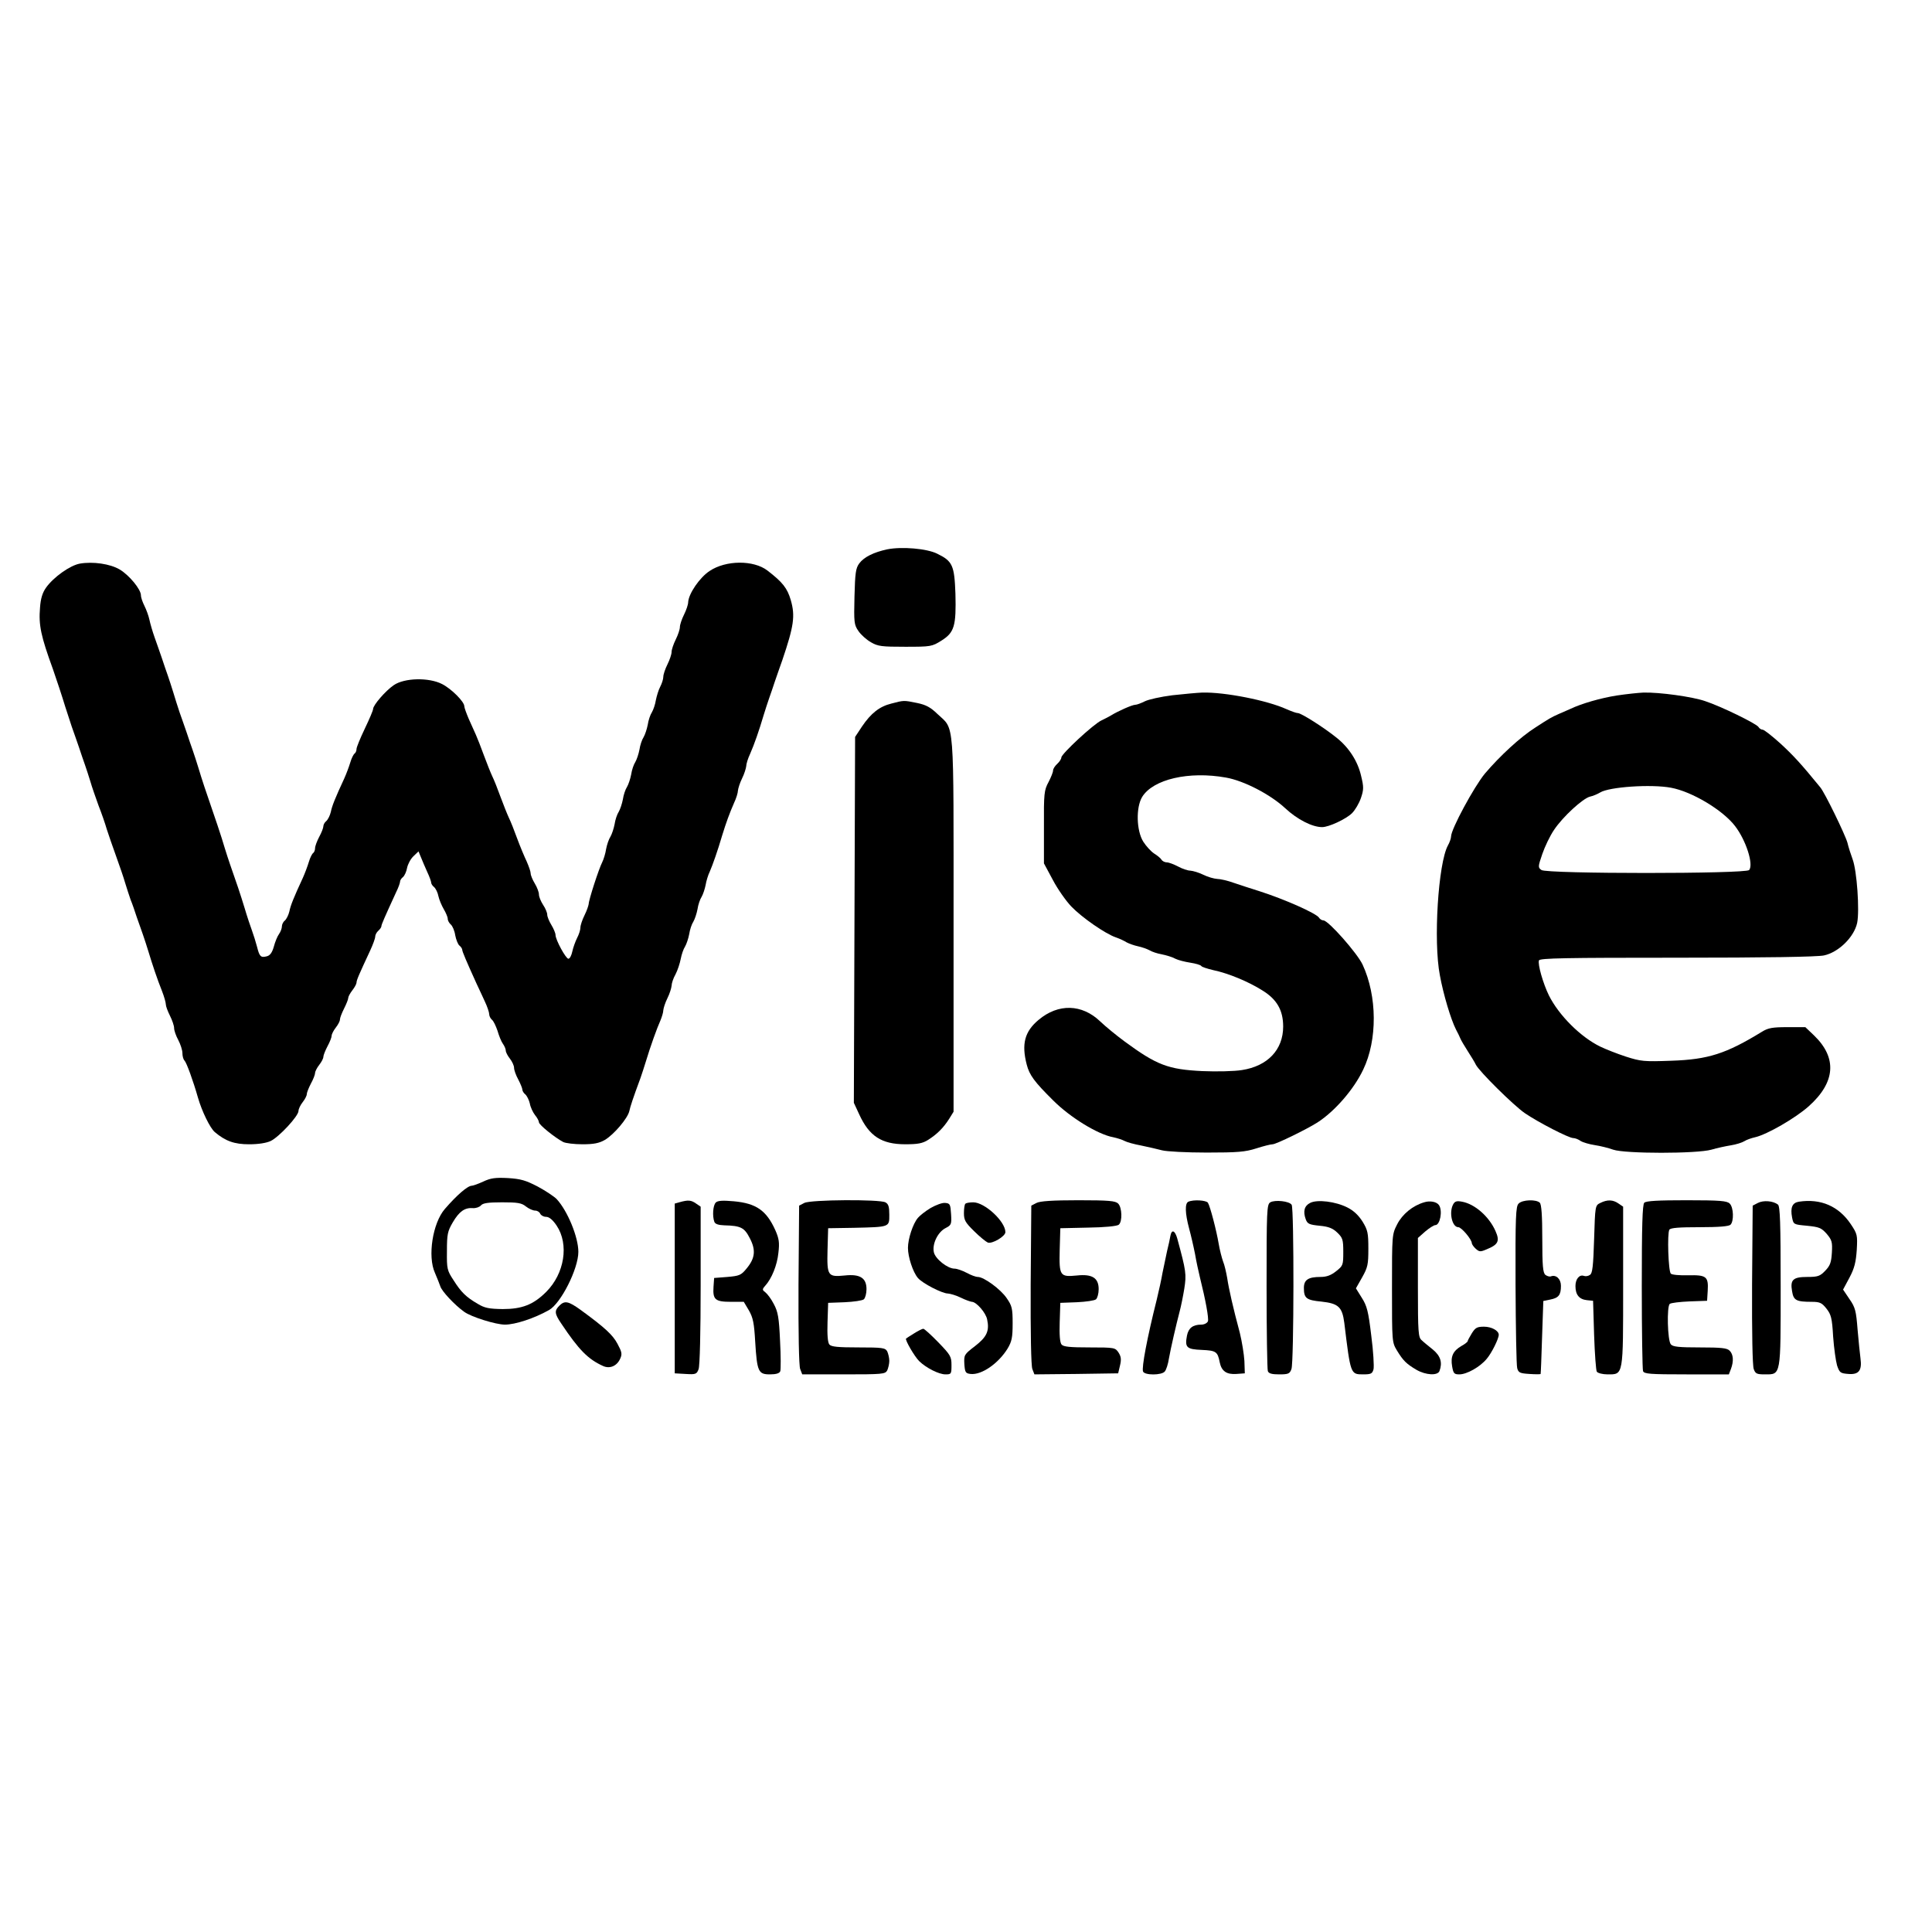<?xml version="1.0" standalone="no"?>
<!DOCTYPE svg PUBLIC "-//W3C//DTD SVG 20010904//EN"
 "http://www.w3.org/TR/2001/REC-SVG-20010904/DTD/svg10.dtd">
<svg version="1.0" xmlns="http://www.w3.org/2000/svg"
 width="932pt" height="932pt" viewBox="0 0 932 932"
 preserveAspectRatio="xMidYMid meet">
<g transform="translate(0,932) scale(0.1,-0.1)"
fill="#000000" stroke="none">
<path d="M4280 6670 c-65 -14 -112 -37 -135 -68 -17 -23 -20 -46 -23 -160 -3
-124 -2 -136 19 -166 12 -18 39 -42 60 -54 34 -20 52 -22 166 -22 124 0 129 1
175 30 62 39 71 71 67 226 -5 137 -14 157 -88 193 -50 25 -171 35 -241 21z"/>
<path d="M385 6601 c-46 -8 -127 -65 -163 -116 -17 -24 -26 -52 -29 -97 -7
-84 4 -136 63 -298 17 -49 43 -127 59 -180 8 -25 22 -67 31 -95 10 -27 25 -72
35 -100 9 -27 22 -66 29 -85 7 -19 18 -55 26 -80 7 -25 25 -76 39 -115 15 -38
33 -90 40 -115 8 -25 28 -83 45 -130 17 -47 37 -105 44 -130 8 -25 19 -61 26
-80 8 -19 21 -57 30 -85 10 -27 23 -66 30 -85 7 -19 18 -55 26 -80 18 -60 43
-135 66 -192 10 -26 18 -54 18 -63 0 -9 9 -33 20 -55 11 -22 20 -48 20 -60 0
-11 9 -37 20 -57 11 -21 20 -49 20 -63 0 -14 4 -30 10 -36 10 -10 42 -98 65
-179 19 -66 58 -146 81 -166 52 -44 95 -59 166 -59 44 0 83 6 104 16 40 19
134 120 134 145 0 9 9 28 20 42 11 14 20 31 20 39 0 7 9 30 20 51 11 20 20 43
20 51 0 7 9 25 20 39 11 14 20 31 20 39 0 7 9 30 20 51 11 20 20 43 20 51 0 7
9 25 20 39 11 14 20 31 20 39 0 8 9 31 20 53 11 22 20 44 20 51 0 6 9 23 20
37 11 14 20 31 20 37 0 12 12 39 66 155 13 28 24 58 24 66 0 9 7 22 15 29 8 7
15 17 15 22 0 8 15 42 71 164 11 22 19 45 19 51 0 6 6 16 14 22 8 7 17 27 20
45 4 18 17 43 31 56 l24 23 12 -29 c6 -16 20 -47 30 -70 11 -23 19 -46 19 -51
0 -6 6 -16 14 -22 8 -7 18 -27 21 -44 4 -18 16 -46 26 -63 10 -17 19 -38 19
-46 0 -9 7 -21 15 -28 8 -7 18 -30 21 -51 4 -21 13 -44 20 -50 8 -6 14 -16 14
-21 0 -8 20 -55 69 -163 11 -22 28 -61 40 -86 12 -25 21 -53 21 -61 0 -9 6
-21 13 -27 8 -6 19 -30 27 -53 7 -24 18 -52 26 -63 8 -11 14 -26 14 -33 0 -8
9 -25 20 -39 11 -14 20 -34 20 -44 0 -11 9 -36 20 -56 11 -21 20 -43 20 -49 0
-6 6 -17 14 -23 8 -7 18 -27 22 -44 3 -18 15 -43 25 -56 11 -13 19 -29 19 -35
0 -12 77 -74 117 -95 12 -6 54 -11 93 -11 54 0 80 5 108 21 44 26 110 104 118
139 5 23 17 60 54 160 7 19 18 55 26 80 21 70 54 162 70 197 7 17 14 39 14 50
1 10 9 36 20 58 11 22 19 49 20 60 0 11 8 36 19 55 10 19 21 53 25 74 4 21 13
48 21 60 7 12 16 39 20 60 3 21 12 48 20 60 7 12 16 39 20 60 3 21 12 48 20
60 7 12 15 37 19 56 3 19 12 49 20 65 14 32 39 103 60 175 19 62 36 108 57
156 11 23 19 50 19 60 1 10 9 37 20 59 11 22 19 49 20 59 0 10 8 37 19 60 19
43 43 111 65 186 8 25 19 61 26 80 7 19 20 58 29 85 10 28 25 73 35 100 56
165 63 214 41 290 -17 58 -39 86 -113 143 -67 51 -200 50 -278 -2 -48 -31
-102 -110 -104 -151 0 -11 -9 -38 -20 -60 -11 -22 -20 -49 -20 -60 0 -11 -9
-38 -20 -60 -11 -22 -20 -49 -20 -60 0 -11 -9 -38 -20 -60 -11 -22 -20 -49
-20 -60 0 -11 -7 -33 -15 -48 -8 -15 -17 -45 -21 -65 -3 -20 -12 -46 -19 -58
-8 -12 -17 -39 -20 -60 -4 -21 -13 -48 -20 -60 -8 -12 -17 -39 -20 -60 -4 -21
-13 -48 -20 -60 -8 -12 -17 -39 -20 -60 -4 -21 -13 -48 -20 -60 -8 -12 -17
-39 -20 -60 -4 -21 -13 -48 -20 -60 -8 -12 -17 -39 -20 -60 -4 -21 -13 -48
-20 -60 -8 -12 -17 -39 -21 -60 -3 -21 -12 -50 -19 -64 -16 -31 -65 -182 -65
-201 -1 -8 -9 -32 -20 -54 -11 -22 -20 -49 -20 -60 0 -11 -7 -33 -16 -50 -8
-16 -19 -46 -23 -65 -4 -19 -12 -35 -19 -35 -12 0 -62 91 -62 115 0 8 -9 30
-20 48 -11 18 -20 40 -20 50 0 9 -9 31 -20 47 -11 17 -20 39 -20 50 0 11 -9
35 -20 53 -11 18 -20 40 -20 49 0 9 -9 34 -19 57 -11 23 -32 73 -46 111 -14
39 -32 84 -40 100 -8 17 -26 62 -40 100 -14 39 -32 84 -40 100 -8 17 -26 62
-40 100 -14 39 -32 84 -39 100 -8 17 -23 51 -35 78 -11 26 -21 53 -21 60 0 22
-62 84 -107 107 -64 33 -182 30 -233 -5 -41 -28 -100 -97 -100 -115 0 -7 -18
-49 -40 -95 -22 -46 -40 -90 -40 -98 0 -9 -4 -18 -9 -22 -5 -3 -15 -22 -21
-43 -6 -20 -19 -55 -29 -77 -44 -95 -59 -132 -65 -162 -4 -17 -14 -37 -22 -44
-8 -6 -14 -18 -14 -25 0 -8 -9 -31 -20 -51 -11 -21 -20 -45 -20 -55 0 -9 -4
-19 -9 -23 -5 -3 -15 -22 -21 -43 -6 -20 -19 -55 -29 -77 -44 -95 -59 -132
-65 -162 -4 -17 -14 -37 -22 -44 -8 -6 -14 -19 -14 -28 0 -9 -6 -26 -14 -37
-8 -11 -19 -38 -25 -61 -8 -28 -18 -42 -33 -46 -30 -8 -36 -2 -48 46 -6 23
-17 58 -24 77 -7 19 -24 69 -36 110 -21 69 -38 119 -70 210 -7 19 -18 55 -26
80 -15 52 -44 138 -98 295 -9 28 -23 70 -30 95 -8 25 -19 61 -26 80 -7 19 -20
58 -29 85 -10 28 -25 73 -35 100 -9 28 -23 70 -30 95 -8 25 -19 61 -26 80 -7
19 -20 58 -29 85 -10 28 -25 73 -35 100 -10 28 -21 66 -25 85 -4 19 -15 49
-24 67 -9 18 -17 40 -17 51 0 29 -57 98 -103 125 -46 27 -128 39 -192 28z"/>
<path d="M5655 5966 c-55 -7 -114 -20 -132 -29 -18 -9 -39 -17 -47 -17 -14 0
-82 -30 -116 -51 -8 -5 -29 -16 -46 -24 -38 -17 -194 -162 -194 -179 0 -7 -9
-21 -20 -31 -11 -10 -20 -24 -20 -32 0 -8 -10 -33 -22 -56 -21 -39 -23 -54
-22 -217 l0 -175 43 -80 c23 -44 64 -102 89 -128 52 -54 165 -132 215 -149 18
-6 41 -17 52 -24 11 -6 36 -15 55 -19 19 -4 44 -13 55 -19 11 -7 38 -16 60
-20 21 -4 51 -13 65 -21 14 -7 46 -15 72 -19 26 -4 50 -11 53 -16 3 -5 29 -13
58 -20 72 -15 169 -55 237 -98 70 -43 100 -96 100 -174 0 -112 -75 -191 -199
-210 -37 -6 -121 -8 -191 -5 -165 8 -220 29 -375 143 -38 28 -92 72 -118 97
-88 84 -202 87 -297 7 -67 -56 -83 -116 -57 -216 13 -50 36 -82 128 -173 82
-82 216 -164 289 -177 19 -4 44 -12 55 -18 11 -6 47 -16 80 -22 33 -7 78 -17
100 -23 22 -6 119 -11 216 -11 149 0 186 3 239 20 34 11 70 20 79 20 17 0 166
73 216 105 84 54 176 160 221 255 69 143 68 354 -3 507 -26 55 -165 213 -189
213 -7 0 -17 6 -21 13 -13 21 -166 89 -288 128 -38 12 -94 30 -123 40 -30 11
-66 19 -80 19 -15 1 -45 9 -67 20 -22 11 -50 19 -63 20 -12 0 -39 9 -59 20
-21 11 -45 20 -55 20 -9 0 -21 6 -25 13 -4 7 -20 20 -36 30 -15 10 -38 35 -52
57 -33 53 -36 165 -5 216 53 85 225 125 404 93 86 -15 214 -81 286 -148 58
-54 130 -91 178 -91 32 0 114 38 144 67 15 15 34 47 43 73 14 41 14 54 1 107
-16 71 -59 137 -118 184 -62 50 -171 119 -187 119 -8 0 -32 9 -55 19 -92 42
-297 83 -407 80 -24 -1 -89 -7 -144 -13z"/>
<path d="M7800 5965 c-77 -12 -171 -39 -225 -65 -11 -5 -36 -16 -55 -24 -36
-16 -45 -21 -114 -66 -71 -45 -169 -135 -243 -222 -52 -63 -163 -268 -163
-303 0 -9 -7 -29 -15 -43 -47 -85 -71 -463 -39 -627 17 -93 53 -213 78 -262 8
-15 18 -35 21 -43 3 -8 19 -35 35 -60 16 -25 34 -54 39 -65 14 -31 183 -198
237 -235 66 -45 212 -120 233 -120 9 0 25 -6 36 -14 11 -7 42 -16 68 -20 27
-4 67 -14 89 -22 57 -20 404 -20 474 0 27 8 69 17 94 21 25 4 54 13 65 20 11
7 34 15 52 19 57 13 194 92 258 149 130 116 138 234 26 342 l-42 40 -87 0
c-72 0 -93 -4 -122 -22 -173 -106 -259 -134 -437 -140 -133 -5 -148 -3 -220
20 -43 14 -98 36 -123 48 -95 46 -200 151 -248 247 -28 57 -55 151 -48 169 4
11 129 13 665 13 431 0 677 4 710 11 70 15 145 88 160 157 12 60 -1 251 -22
307 -8 22 -20 58 -25 80 -11 39 -109 241 -131 267 -92 113 -132 156 -193 212
-40 36 -78 66 -85 66 -7 0 -16 6 -20 13 -10 16 -179 99 -258 125 -61 21 -219
43 -297 41 -24 -1 -81 -7 -128 -14z m261 -445 c102 -19 250 -108 309 -185 53
-69 90 -185 68 -212 -15 -19 -976 -19 -1002 0 -17 12 -17 16 4 77 12 35 37 88
57 117 42 63 138 151 173 160 14 3 36 12 49 20 43 27 246 41 342 23z"/>
<path d="M4300 5926 c-57 -14 -98 -46 -142 -111 l-33 -50 -3 -882 -3 -883 26
-56 c48 -105 108 -144 222 -144 60 0 83 4 110 21 44 28 74 58 102 102 l21 34
0 903 c0 1015 6 936 -78 1016 -33 32 -55 44 -99 53 -64 13 -62 13 -123 -3z"/>
<path d="M2331 3620 c-24 -11 -49 -20 -55 -20 -20 0 -72 -45 -130 -112 -59
-68 -84 -229 -48 -308 11 -25 22 -54 26 -65 7 -24 70 -91 115 -123 34 -25 153
-62 197 -62 49 0 141 30 212 70 57 31 142 199 142 281 0 71 -52 198 -105 255
-12 12 -52 39 -91 60 -58 30 -81 37 -144 41 -61 3 -83 0 -119 -17z m206 -120
c14 -11 34 -20 45 -20 10 0 21 -7 24 -15 4 -8 16 -15 28 -15 15 0 32 -14 51
-42 61 -91 38 -232 -50 -320 -62 -62 -117 -83 -210 -83 -66 1 -87 5 -120 25
-57 33 -81 57 -117 114 -31 47 -33 55 -32 140 0 82 3 96 28 139 31 53 58 72
97 69 15 -1 32 5 39 13 9 11 34 15 102 15 75 0 94 -3 115 -20z"/>
<path d="M3280 3521 l-25 -7 0 -409 0 -410 53 -3 c48 -3 53 -1 62 23 6 16 10
178 10 405 l0 379 -22 15 c-24 17 -38 18 -78 7z"/>
<path d="M3453 3519 c-14 -14 -17 -66 -7 -93 4 -11 20 -16 48 -17 80 -2 97
-11 123 -62 30 -57 26 -97 -16 -147 -26 -32 -35 -35 -92 -40 l-64 -5 -3 -43
c-4 -61 8 -72 83 -72 l63 0 25 -42 c20 -35 25 -62 30 -149 9 -146 15 -159 71
-159 30 0 46 5 50 15 3 8 3 75 -1 147 -5 112 -10 140 -30 177 -12 24 -31 49
-40 56 -16 12 -17 15 -2 32 32 35 58 100 64 159 6 50 3 69 -15 110 -43 95 -92
129 -200 139 -55 5 -78 3 -87 -6z"/>
<path d="M3880 3517 l-25 -13 -3 -381 c-1 -233 2 -391 8 -407 l10 -26 199 0
c188 0 201 1 211 19 5 11 10 32 10 46 0 14 -5 35 -10 46 -10 17 -22 19 -139
19 -98 0 -131 3 -140 14 -8 9 -11 47 -9 107 l3 94 80 3 c43 2 85 8 92 14 7 6
13 28 13 49 0 54 -31 74 -105 66 -82 -8 -86 -2 -83 123 l3 105 125 2 c173 4
170 3 170 63 0 39 -4 52 -19 60 -29 15 -360 13 -391 -3z"/>
<path d="M5000 3517 l-25 -13 -3 -381 c-1 -235 2 -391 8 -407 l10 -26 202 2
202 3 9 38 c7 29 5 43 -7 62 -16 24 -19 25 -140 25 -94 0 -126 3 -135 14 -8 9
-11 47 -9 107 l3 94 80 3 c43 2 85 8 92 14 7 6 13 28 13 49 0 54 -31 74 -105
66 -82 -8 -86 -2 -83 123 l3 105 134 3 c79 1 140 7 148 14 18 15 16 83 -3 102
-13 13 -45 16 -192 16 -123 0 -185 -4 -202 -13z"/>
<path d="M5733 3523 c-18 -7 -16 -57 3 -128 9 -33 22 -89 29 -125 6 -36 17
-85 23 -110 28 -112 44 -200 39 -214 -4 -9 -18 -16 -32 -16 -41 0 -62 -17 -69
-53 -11 -57 -2 -66 71 -69 69 -3 77 -8 87 -60 9 -43 33 -59 80 -56 l41 3 -2
60 c-2 33 -12 94 -22 135 -32 119 -53 211 -61 265 -5 28 -13 64 -20 80 -6 17
-16 55 -21 85 -11 65 -41 180 -52 198 -8 12 -69 16 -94 5z"/>
<path d="M6128 3520 c-17 -10 -18 -40 -18 -405 0 -216 3 -400 6 -409 4 -12 20
-16 55 -16 44 0 51 3 59 26 12 31 13 773 1 792 -11 18 -81 25 -103 12z"/>
<path d="M6320 3517 c-28 -14 -35 -41 -21 -79 8 -22 17 -26 67 -31 43 -4 63
-12 85 -33 26 -25 29 -34 29 -93 0 -63 -1 -67 -34 -93 -25 -20 -46 -28 -76
-28 -59 0 -80 -14 -80 -53 0 -50 12 -59 85 -66 82 -9 100 -26 110 -103 30
-247 30 -248 90 -248 39 0 45 3 51 25 3 14 -1 87 -11 162 -14 118 -21 144 -46
183 l-28 45 30 53 c27 48 30 62 30 138 0 76 -3 90 -28 131 -19 30 -43 53 -73
68 -57 29 -146 40 -180 22z"/>
<path d="M6870 3520 c-55 -16 -105 -57 -130 -106 -25 -49 -25 -51 -25 -309 0
-258 0 -260 24 -300 30 -49 45 -64 94 -93 45 -26 102 -29 111 -6 15 40 6 72
-31 103 -21 17 -46 37 -55 46 -16 13 -18 39 -18 254 l0 239 35 31 c20 17 42
31 49 31 23 0 36 69 18 96 -11 17 -44 23 -72 14z"/>
<path d="M7010 3510 c-21 -39 -5 -110 25 -110 15 0 65 -59 65 -77 0 -5 9 -18
19 -27 17 -15 22 -16 52 -3 57 23 65 40 43 89 -31 70 -100 130 -161 141 -26 5
-35 2 -43 -13z"/>
<path d="M7326 3514 c-14 -13 -16 -62 -15 -392 1 -207 4 -388 8 -402 6 -22 13
-25 59 -28 29 -2 53 -2 54 0 1 2 4 82 7 178 l6 174 34 7 c40 8 51 22 51 66 0
33 -23 55 -48 46 -7 -3 -19 1 -27 7 -12 10 -15 44 -15 174 0 113 -4 166 -12
174 -17 17 -84 15 -102 -4z"/>
<path d="M7720 3517 c-25 -12 -25 -14 -30 -175 -4 -130 -8 -165 -20 -172 -8
-6 -21 -8 -29 -5 -22 8 -41 -15 -41 -49 0 -42 18 -64 55 -68 l30 -3 5 -165 c3
-91 9 -171 13 -177 5 -7 28 -13 52 -13 77 0 75 -10 75 427 l0 382 -22 15 c-27
19 -54 20 -88 3z"/>
<path d="M7932 3518 c-9 -9 -12 -112 -12 -404 0 -216 3 -399 6 -408 5 -14 33
-16 210 -16 l204 0 10 26 c14 37 12 70 -6 88 -12 13 -40 16 -143 16 -103 0
-131 3 -141 15 -16 19 -20 183 -5 195 6 5 49 10 95 12 l85 3 3 48 c4 69 -6 77
-94 75 -41 -1 -78 2 -84 8 -12 12 -18 194 -7 212 6 9 47 12 146 12 93 0 141 4
149 12 17 17 15 84 -4 102 -13 13 -46 16 -208 16 -136 0 -195 -3 -204 -12z"/>
<path d="M8480 3517 l-25 -13 -3 -381 c-1 -233 2 -391 8 -407 8 -23 15 -26 54
-26 78 0 76 -11 76 426 0 307 -3 384 -13 393 -23 18 -70 22 -97 8z"/>
<path d="M8678 3523 c-32 -5 -42 -28 -33 -76 7 -34 7 -34 72 -40 59 -6 69 -10
95 -39 25 -30 28 -39 25 -91 -3 -47 -8 -62 -32 -87 -25 -26 -35 -30 -86 -30
-69 0 -84 -13 -74 -69 7 -44 20 -51 95 -51 39 0 49 -5 71 -33 22 -28 27 -45
32 -134 4 -56 13 -119 19 -140 12 -35 16 -38 55 -41 50 -4 66 17 58 75 -3 21
-9 84 -14 139 -7 90 -11 107 -39 147 l-31 46 31 58 c24 45 31 75 35 133 4 72
3 77 -29 125 -58 86 -144 124 -250 108z"/>
<path d="M4490 3493 c-25 -15 -53 -37 -62 -48 -24 -28 -48 -101 -48 -145 0
-44 24 -117 48 -145 22 -26 117 -75 145 -75 12 -1 40 -9 62 -20 22 -11 46 -19
53 -20 22 0 68 -53 74 -85 12 -56 -2 -85 -59 -129 -52 -40 -53 -42 -51 -86 3
-41 6 -45 30 -48 53 -6 134 50 179 123 20 34 24 53 24 121 0 72 -3 85 -29 122
-29 43 -110 102 -139 102 -10 0 -34 9 -54 20 -21 11 -47 20 -58 20 -34 0 -93
47 -100 79 -9 40 19 98 57 117 27 14 29 18 26 67 -3 47 -5 52 -28 54 -14 2
-45 -10 -70 -24z"/>
<path d="M4657 3513 c-4 -3 -7 -24 -7 -45 0 -34 7 -46 49 -87 27 -27 57 -51
66 -55 21 -8 85 30 85 50 0 52 -100 144 -155 144 -18 0 -35 -3 -38 -7z"/>
<path d="M5646 3358 c-2 -13 -9 -45 -16 -73 -6 -27 -16 -75 -22 -105 -5 -30
-18 -89 -28 -130 -47 -187 -73 -327 -66 -346 7 -19 90 -19 105 0 7 8 16 36 20
63 9 50 34 159 52 228 6 22 16 71 22 108 11 70 9 85 -34 243 -11 39 -27 45
-33 12z"/>
<path d="M2698 3021 c-24 -24 -23 -38 9 -85 86 -129 130 -173 203 -206 32 -14
66 0 82 36 10 22 8 32 -13 71 -23 44 -63 80 -178 164 -60 43 -77 46 -103 20z"/>
<path d="M7100 2888 c-11 -18 -20 -35 -20 -38 0 -3 -13 -14 -30 -23 -41 -24
-53 -51 -45 -98 6 -35 10 -39 35 -39 36 0 100 36 132 75 24 28 58 97 58 116 0
20 -35 39 -71 39 -34 0 -42 -5 -59 -32z"/>
<path d="M4410 2888 c-19 -12 -37 -23 -39 -25 -7 -5 40 -86 63 -109 34 -33 95
-64 127 -64 28 0 29 2 29 45 0 41 -5 49 -64 110 -35 36 -67 65 -72 65 -5 0
-25 -10 -44 -22z"/>
</g>
</svg>
